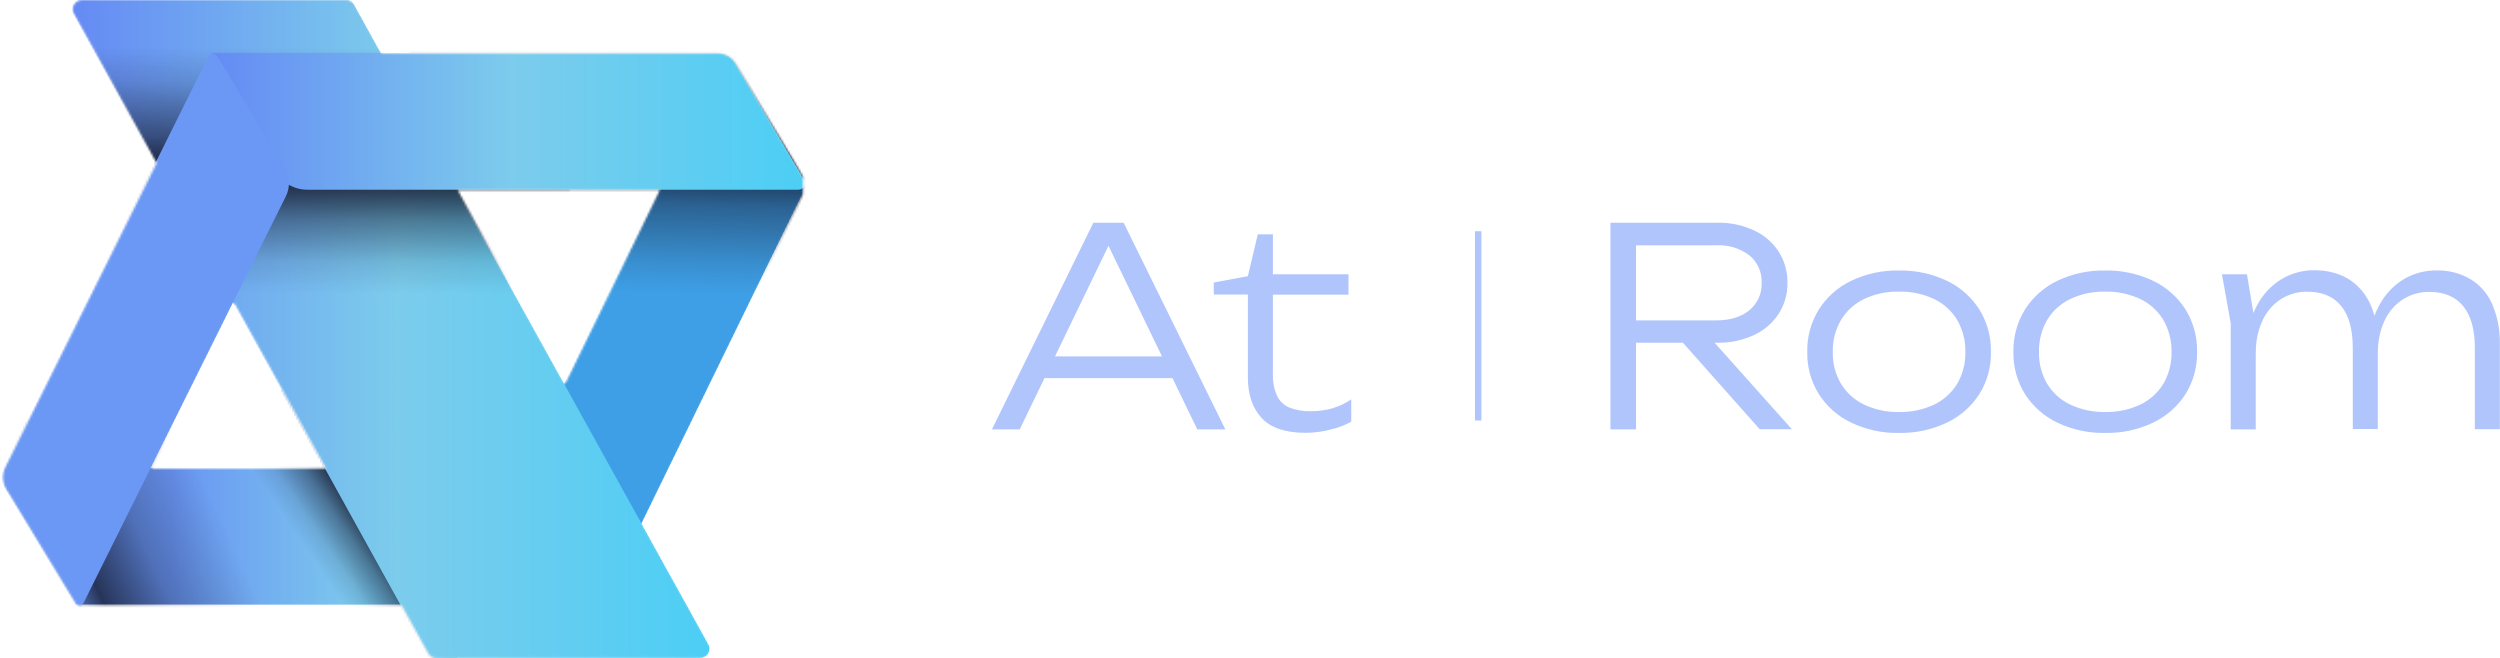 <?xml version="1.0" encoding="UTF-8"?> <svg xmlns="http://www.w3.org/2000/svg" width="1162" height="306" viewBox="0 0 1162 306" fill="none"> <g clip-path="url(#clip0_715_1453)"> <path d="M569.536 199.576H556.495L512.032 107.629H518.427L473.965 199.576H461.049L508.199 103.518H522.261L569.536 199.576ZM480.987 165.641H548.451V175.75H480.987V165.641Z" fill="#B1C5FD"></path> <path d="M564.162 131.311L580.016 128.367L584.62 108.904H591.642V127.469H626.771V136.949H591.642V173.577C591.482 177.138 592.138 180.688 593.559 183.955C594.742 186.428 596.788 188.382 599.309 189.449C602.483 190.673 605.871 191.242 609.269 191.119C612.684 191.164 616.088 190.71 619.373 189.772C622.459 188.825 625.388 187.421 628.061 185.607V195.985C625.133 197.613 621.991 198.822 618.728 199.576C614.856 200.628 610.863 201.165 606.851 201.174C597.464 201.174 590.645 198.869 586.393 194.261C582.142 189.653 580.016 183.38 580.016 175.444V136.895H564.162V131.311Z" fill="#B1C5FD"></path> <path d="M813.13 144.185C814.998 142.647 816.484 140.695 817.47 138.482C818.455 136.27 818.914 133.858 818.809 131.437C818.913 129.019 818.453 126.61 817.467 124.401C816.482 122.192 814.997 120.242 813.13 118.707C808.748 115.388 803.335 113.728 797.85 114.021H755.053L760.427 107.629V199.576H748.533V103.517H798.369C804.21 103.422 809.997 104.649 815.298 107.108C819.962 109.244 823.925 112.662 826.727 116.966C829.483 121.3 830.903 126.352 830.811 131.491C830.88 136.576 829.46 141.57 826.727 145.855C823.915 150.15 819.954 153.565 815.298 155.712C809.997 158.171 804.21 159.399 798.369 159.303H756.845V148.925H797.85C804.334 148.853 809.332 147.309 813.13 144.185ZM792.744 154.617L832.871 199.504H817.914L778.055 154.617H792.744Z" fill="#B1C5FD"></path> <path d="M860.405 196.434C854.268 193.504 849.069 188.915 845.393 183.183C841.746 177.314 839.879 170.508 840.019 163.595C839.861 156.628 841.728 149.766 845.393 143.844C849.055 138.083 854.256 133.467 860.405 130.522C867.361 127.211 874.991 125.569 882.69 125.728C890.371 125.581 897.981 127.222 904.921 130.522C911.097 133.455 916.325 138.072 920.005 143.844C923.671 149.766 925.538 156.628 925.379 163.595C925.52 170.508 923.653 177.314 920.005 183.183C916.311 188.925 911.085 193.516 904.921 196.434C897.981 199.734 890.371 201.375 882.69 201.228C874.991 201.387 867.361 199.745 860.405 196.434ZM898.992 188.049C903.44 185.917 907.174 182.536 909.741 178.318C912.322 173.85 913.623 168.756 913.502 163.595C913.621 158.411 912.32 153.294 909.741 148.8C907.193 144.547 903.456 141.138 898.992 138.996C893.896 136.602 888.317 135.422 882.69 135.549C877.069 135.42 871.495 136.6 866.406 138.996C861.937 141.129 858.197 144.54 855.658 148.8C853.065 153.289 851.757 158.409 851.878 163.595C851.754 168.758 853.063 173.855 855.658 178.318C858.22 182.54 861.955 185.922 866.406 188.049C871.495 190.446 877.069 191.626 882.69 191.496C888.317 191.623 893.896 190.443 898.992 188.049Z" fill="#B1C5FD"></path> <path d="M956.227 196.434C950.094 193.498 944.896 188.91 941.215 183.183C937.567 177.313 935.7 170.508 935.841 163.594C935.682 156.628 937.55 149.765 941.215 143.844C944.881 138.087 950.081 133.472 956.227 130.522C963.189 127.208 970.825 125.567 978.53 125.728C986.21 125.582 993.82 127.223 1000.76 130.522C1006.93 133.455 1012.15 138.073 1015.83 143.844C1019.49 149.765 1021.36 156.628 1021.2 163.594C1021.34 170.508 1019.47 177.313 1015.83 183.183C1012.14 188.925 1006.92 193.515 1000.76 196.434C993.82 199.732 986.21 201.373 978.53 201.228C970.825 201.389 963.189 199.747 956.227 196.434ZM994.814 188.049C999.265 185.922 1003 182.54 1005.56 178.317C1008.14 173.85 1009.45 168.755 1009.32 163.594C1009.44 158.411 1008.14 153.294 1005.56 148.799C1003.02 144.54 999.284 141.129 994.814 138.996C989.725 136.6 984.151 135.42 978.53 135.549C972.903 135.418 967.323 136.598 962.228 138.996C957.759 141.129 954.019 144.54 951.48 148.799C948.9 153.294 947.6 158.411 947.718 163.594C947.597 168.755 948.898 173.85 951.48 178.317C954.042 182.54 957.777 185.922 962.228 188.049C967.323 190.447 972.903 191.627 978.53 191.496C984.151 191.625 989.725 190.445 994.814 188.049Z" fill="#B1C5FD"></path> <path d="M1044.38 127.469L1048.47 151.942V199.576H1036.84V150.272L1032.76 127.469H1044.38ZM1097.53 134.777C1102.64 140.762 1105.2 149.141 1105.2 159.914V199.414H1093.57V161.709C1093.57 153.163 1091.78 146.675 1088.2 142.246C1084.62 137.817 1079.38 135.597 1072.49 135.585C1068.05 135.509 1063.68 136.759 1059.95 139.176C1056.26 141.641 1053.34 145.102 1051.53 149.159C1049.45 153.781 1048.42 158.811 1048.52 163.882L1043.79 160.56C1044.23 154.121 1045.99 147.842 1048.97 142.12C1051.56 137.104 1055.44 132.875 1060.22 129.875C1064.97 126.993 1070.43 125.511 1075.98 125.602C1085.21 125.746 1092.38 128.804 1097.48 134.777H1097.53ZM1148.44 129.839C1152.91 132.621 1156.41 136.715 1158.48 141.564C1160.91 147.397 1162.09 153.681 1161.93 160.004V199.504H1150.31V161.799C1150.31 153.253 1148.52 146.765 1144.93 142.336C1141.35 137.907 1136.11 135.687 1129.22 135.675C1124.78 135.597 1120.41 136.847 1116.68 139.266C1112.99 141.735 1110.07 145.194 1108.24 149.248C1106.18 153.876 1105.16 158.903 1105.25 163.971L1100.52 160.65C1100.95 154.21 1102.72 147.93 1105.7 142.21C1108.29 137.198 1112.17 132.971 1116.93 129.965C1121.69 127.084 1127.16 125.604 1132.72 125.692C1138.22 125.586 1143.65 127.022 1148.39 129.839H1148.44Z" fill="#B1C5FD"></path> <path d="M688.557 107.468H685.565V195.446H688.557V107.468Z" fill="#B1C5FD"></path> </g> <mask id="mask0_715_1453" style="mask-type:alpha" maskUnits="userSpaceOnUse" x="0" y="0" width="374" height="306"> <g clip-path="url(#clip1_715_1453)"> <path d="M374.625 85.589C374.692 84.956 374.557 84.317 374.238 83.766L342.139 29.525C341.28 28.073 340.059 26.87 338.597 26.035C337.134 25.199 335.48 24.759 333.796 24.759H177.495L165.016 2.225C164.644 1.548 164.096 0.984 163.431 0.592C162.767 0.201 162.009 -0.004 161.238 -0H38.166C37.412 -0.008 36.669 0.184 36.012 0.556C35.355 0.928 34.807 1.467 34.424 2.119C34.041 2.771 33.836 3.513 33.83 4.27C33.824 5.027 34.016 5.772 34.388 6.43L72.813 75.814L2.49 217.167C1.689 218.774 1.308 220.559 1.383 222.354C1.458 224.149 1.987 225.895 2.919 227.429L35.147 280.537C35.312 280.81 35.53 281.048 35.789 281.236C36.047 281.424 36.34 281.557 36.651 281.63C36.962 281.702 37.284 281.711 37.598 281.656C37.912 281.602 38.213 281.485 38.481 281.312H186.639L199.061 303.718C199.432 304.397 199.978 304.964 200.643 305.358C201.308 305.752 202.067 305.959 202.839 305.957H325.911C326.668 305.966 327.413 305.774 328.072 305.401C328.731 305.029 329.281 304.488 329.664 303.834C330.048 303.179 330.252 302.435 330.256 301.676C330.261 300.917 330.065 300.171 329.689 299.512L298.649 243.534L374.024 89.163C374.57 88.057 374.779 86.814 374.625 85.589V85.589ZM70.551 217.741L108.847 140.764L151.478 217.741H70.551ZM212.728 88.359H306.692L262.658 178.542L212.728 88.359Z" fill="#39A6DF"></path> </g> </mask> <g mask="url(#mask0_715_1453)"> <path d="M242.823 219.724L275.223 274.496C275.619 275.167 275.831 275.93 275.838 276.709C275.845 277.488 275.647 278.255 275.264 278.932C274.88 279.61 274.325 280.174 273.655 280.567C272.984 280.96 272.222 281.168 271.445 281.171H38.181C37.416 281.169 36.664 280.969 36 280.589C35.335 280.209 34.78 279.663 34.389 279.003L1.975 224.231C1.578 223.559 1.366 222.795 1.36 222.015C1.353 221.234 1.552 220.466 1.937 219.788C2.323 219.11 2.88 218.547 3.553 218.155C4.225 217.763 4.989 217.556 5.767 217.556H239.031C239.796 217.56 240.546 217.762 241.21 218.142C241.875 218.521 242.43 219.066 242.823 219.724V219.724Z" fill="url(#paint0_linear_715_1453)"></path> <path d="M241.793 220.038L279.316 281.902L373.523 88.963C373.999 87.997 374.224 86.926 374.177 85.85C374.129 84.773 373.811 83.726 373.251 82.806L341.324 30.172C340.955 29.561 340.429 29.06 339.801 28.723C339.172 28.386 338.465 28.226 337.753 28.258C337.041 28.29 336.351 28.514 335.756 28.907C335.16 29.299 334.681 29.845 334.369 30.488L241.793 220.038Z" fill="#3E9FE6"></path> <path d="M177.375 330.441L255.341 275.048L169.555 153.582L91.588 208.976L177.375 330.441Z" fill="url(#paint1_linear_715_1453)"></path> <path d="M38.767 347.613L139.906 300.749L77.665 165.619L-23.475 212.483L38.767 347.613Z" fill="url(#paint2_linear_715_1453)"></path> <path d="M389.25 149.277V0.001L190.332 0.001V149.277H389.25Z" fill="url(#paint3_linear_715_1453)"></path> <path d="M164.516 2.04L329.189 299.37C329.565 300.029 329.76 300.776 329.756 301.535C329.751 302.294 329.547 303.038 329.164 303.692C328.78 304.346 328.231 304.887 327.572 305.26C326.913 305.633 326.167 305.824 325.41 305.815H202.339C201.566 305.817 200.808 305.61 200.143 305.216C199.478 304.822 198.932 304.256 198.561 303.576L33.888 6.245C33.516 5.587 33.323 4.842 33.329 4.085C33.336 3.329 33.541 2.587 33.923 1.935C34.307 1.283 34.854 0.744 35.511 0.372C36.168 -0 36.911 -0.193 37.666 -0.185H160.738C161.508 -0.188 162.266 0.016 162.931 0.408C163.596 0.799 164.143 1.363 164.516 2.04Z" fill="url(#paint4_linear_715_1453)"></path> <path d="M264.749 136.359V-10.046L35.778 -10.046V136.359H264.749Z" fill="url(#paint5_linear_715_1453)"></path> <path d="M341.639 29.34L373.738 83.581C374.011 84.044 374.157 84.571 374.161 85.108C374.165 85.646 374.027 86.175 373.761 86.642C373.495 87.109 373.11 87.496 372.646 87.765C372.182 88.034 371.655 88.176 371.119 88.174H142.835C139.826 88.177 136.869 87.394 134.255 85.901C131.64 84.409 129.458 82.258 127.923 79.663L97.485 28.22C97.267 27.853 97.15 27.435 97.146 27.008C97.142 26.581 97.251 26.161 97.462 25.79C97.673 25.419 97.978 25.111 98.347 24.898C98.716 24.684 99.134 24.573 99.56 24.574H333.296C334.979 24.574 336.634 25.014 338.096 25.849C339.559 26.685 340.78 27.888 341.639 29.34Z" fill="url(#paint6_linear_715_1453)"></path> <path d="M2.476 227.244L34.704 280.352C34.927 280.717 35.243 281.016 35.62 281.217C35.997 281.417 36.421 281.513 36.848 281.494C37.274 281.475 37.688 281.342 38.046 281.108C38.404 280.874 38.692 280.549 38.882 280.165L132.86 91.275C133.908 89.166 134.407 86.825 134.309 84.471C134.212 82.116 133.521 79.825 132.302 77.811L101.048 26.297C100.828 25.91 100.507 25.591 100.119 25.375C99.731 25.159 99.292 25.055 98.849 25.072C98.406 25.09 97.976 25.23 97.607 25.476C97.237 25.723 96.942 26.066 96.754 26.469L1.989 216.953C1.192 218.568 0.818 220.361 0.903 222.162C0.988 223.963 1.53 225.712 2.476 227.244V227.244Z" fill="#6B98F4"></path> </g> <defs> <linearGradient id="paint0_linear_715_1453" x1="275.81" y1="249.363" x2="1.331" y2="249.363" gradientUnits="userSpaceOnUse"> <stop stop-color="#55CEF4"></stop> <stop offset="0.408" stop-color="#7BC7ED"></stop> <stop offset="0.712" stop-color="#6995F3"></stop> </linearGradient> <linearGradient id="paint1_linear_715_1453" x1="203.927" y1="226.067" x2="148.011" y2="263.948" gradientUnits="userSpaceOnUse"> <stop stop-color="#14192E" stop-opacity="0"></stop> <stop offset="0.14" stop-color="#14192E" stop-opacity="0.16"></stop> <stop offset="0.36" stop-color="#14192E" stop-opacity="0.59"></stop> <stop offset="0.51" stop-color="#14192E"></stop> <stop offset="0.7" stop-color="#14192E" stop-opacity="0.46"></stop> <stop offset="0.87" stop-color="#14192E" stop-opacity="0.12"></stop> <stop offset="1" stop-color="#14192E" stop-opacity="0"></stop> </linearGradient> <linearGradient id="paint2_linear_715_1453" x1="102.528" y1="241.096" x2="17.269" y2="280.785" gradientUnits="userSpaceOnUse"> <stop stop-color="#14192E" stop-opacity="0"></stop> <stop offset="0.39" stop-color="#14192E" stop-opacity="0.29"></stop> <stop offset="0.7" stop-color="#14192E" stop-opacity="0.78"></stop> <stop offset="0.87" stop-color="#14192E" stop-opacity="0.12"></stop> <stop offset="1" stop-color="#14192E" stop-opacity="0"></stop> </linearGradient> <linearGradient id="paint3_linear_715_1453" x1="266.806" y1="0.001" x2="263.529" y2="139.181" gradientUnits="userSpaceOnUse"> <stop stop-color="#14192E" stop-opacity="0"></stop> <stop offset="0.14" stop-color="#14192E" stop-opacity="0.16"></stop> <stop offset="0.36" stop-color="#14192E" stop-opacity="0.59"></stop> <stop offset="0.51" stop-color="#14192E"></stop> <stop offset="0.673" stop-color="#14192E" stop-opacity="0.46"></stop> <stop offset="0.87" stop-color="#14192E" stop-opacity="0.12"></stop> <stop offset="0.97" stop-color="#14192E" stop-opacity="0"></stop> </linearGradient> <linearGradient id="paint4_linear_715_1453" x1="33.324" y1="152.85" x2="329.762" y2="152.85" gradientUnits="userSpaceOnUse"> <stop stop-color="#658AF4"></stop> <stop offset="0.51" stop-color="#7CCCEC"></stop> <stop offset="1" stop-color="#4CCEF5"></stop> </linearGradient> <linearGradient id="paint5_linear_715_1453" x1="158.409" y1="22.387" x2="158.011" y2="136.358" gradientUnits="userSpaceOnUse"> <stop stop-color="#14192E" stop-opacity="0"></stop> <stop offset="0.14" stop-color="#14192E" stop-opacity="0.16"></stop> <stop offset="0.36" stop-color="#14192E" stop-opacity="0.59"></stop> <stop offset="0.51" stop-color="#14192E"></stop> <stop offset="0.7" stop-color="#14192E" stop-opacity="0.46"></stop> <stop offset="0.87" stop-color="#14192E" stop-opacity="0.12"></stop> <stop offset="1" stop-color="#14192E" stop-opacity="0"></stop> </linearGradient> <linearGradient id="paint6_linear_715_1453" x1="97.141" y1="56.381" x2="374.167" y2="56.381" gradientUnits="userSpaceOnUse"> <stop stop-color="#658AF4"></stop> <stop offset="0.51" stop-color="#7CCCEC"></stop> <stop offset="1" stop-color="#4CCEF5"></stop> </linearGradient> <clipPath id="clip0_715_1453"> <rect width="709.25" height="163.802" fill="white" transform="translate(452.629 103.518)"></rect> </clipPath> <clipPath id="clip1_715_1453"> <rect width="373.237" height="306" fill="white"></rect> </clipPath> </defs> </svg> 